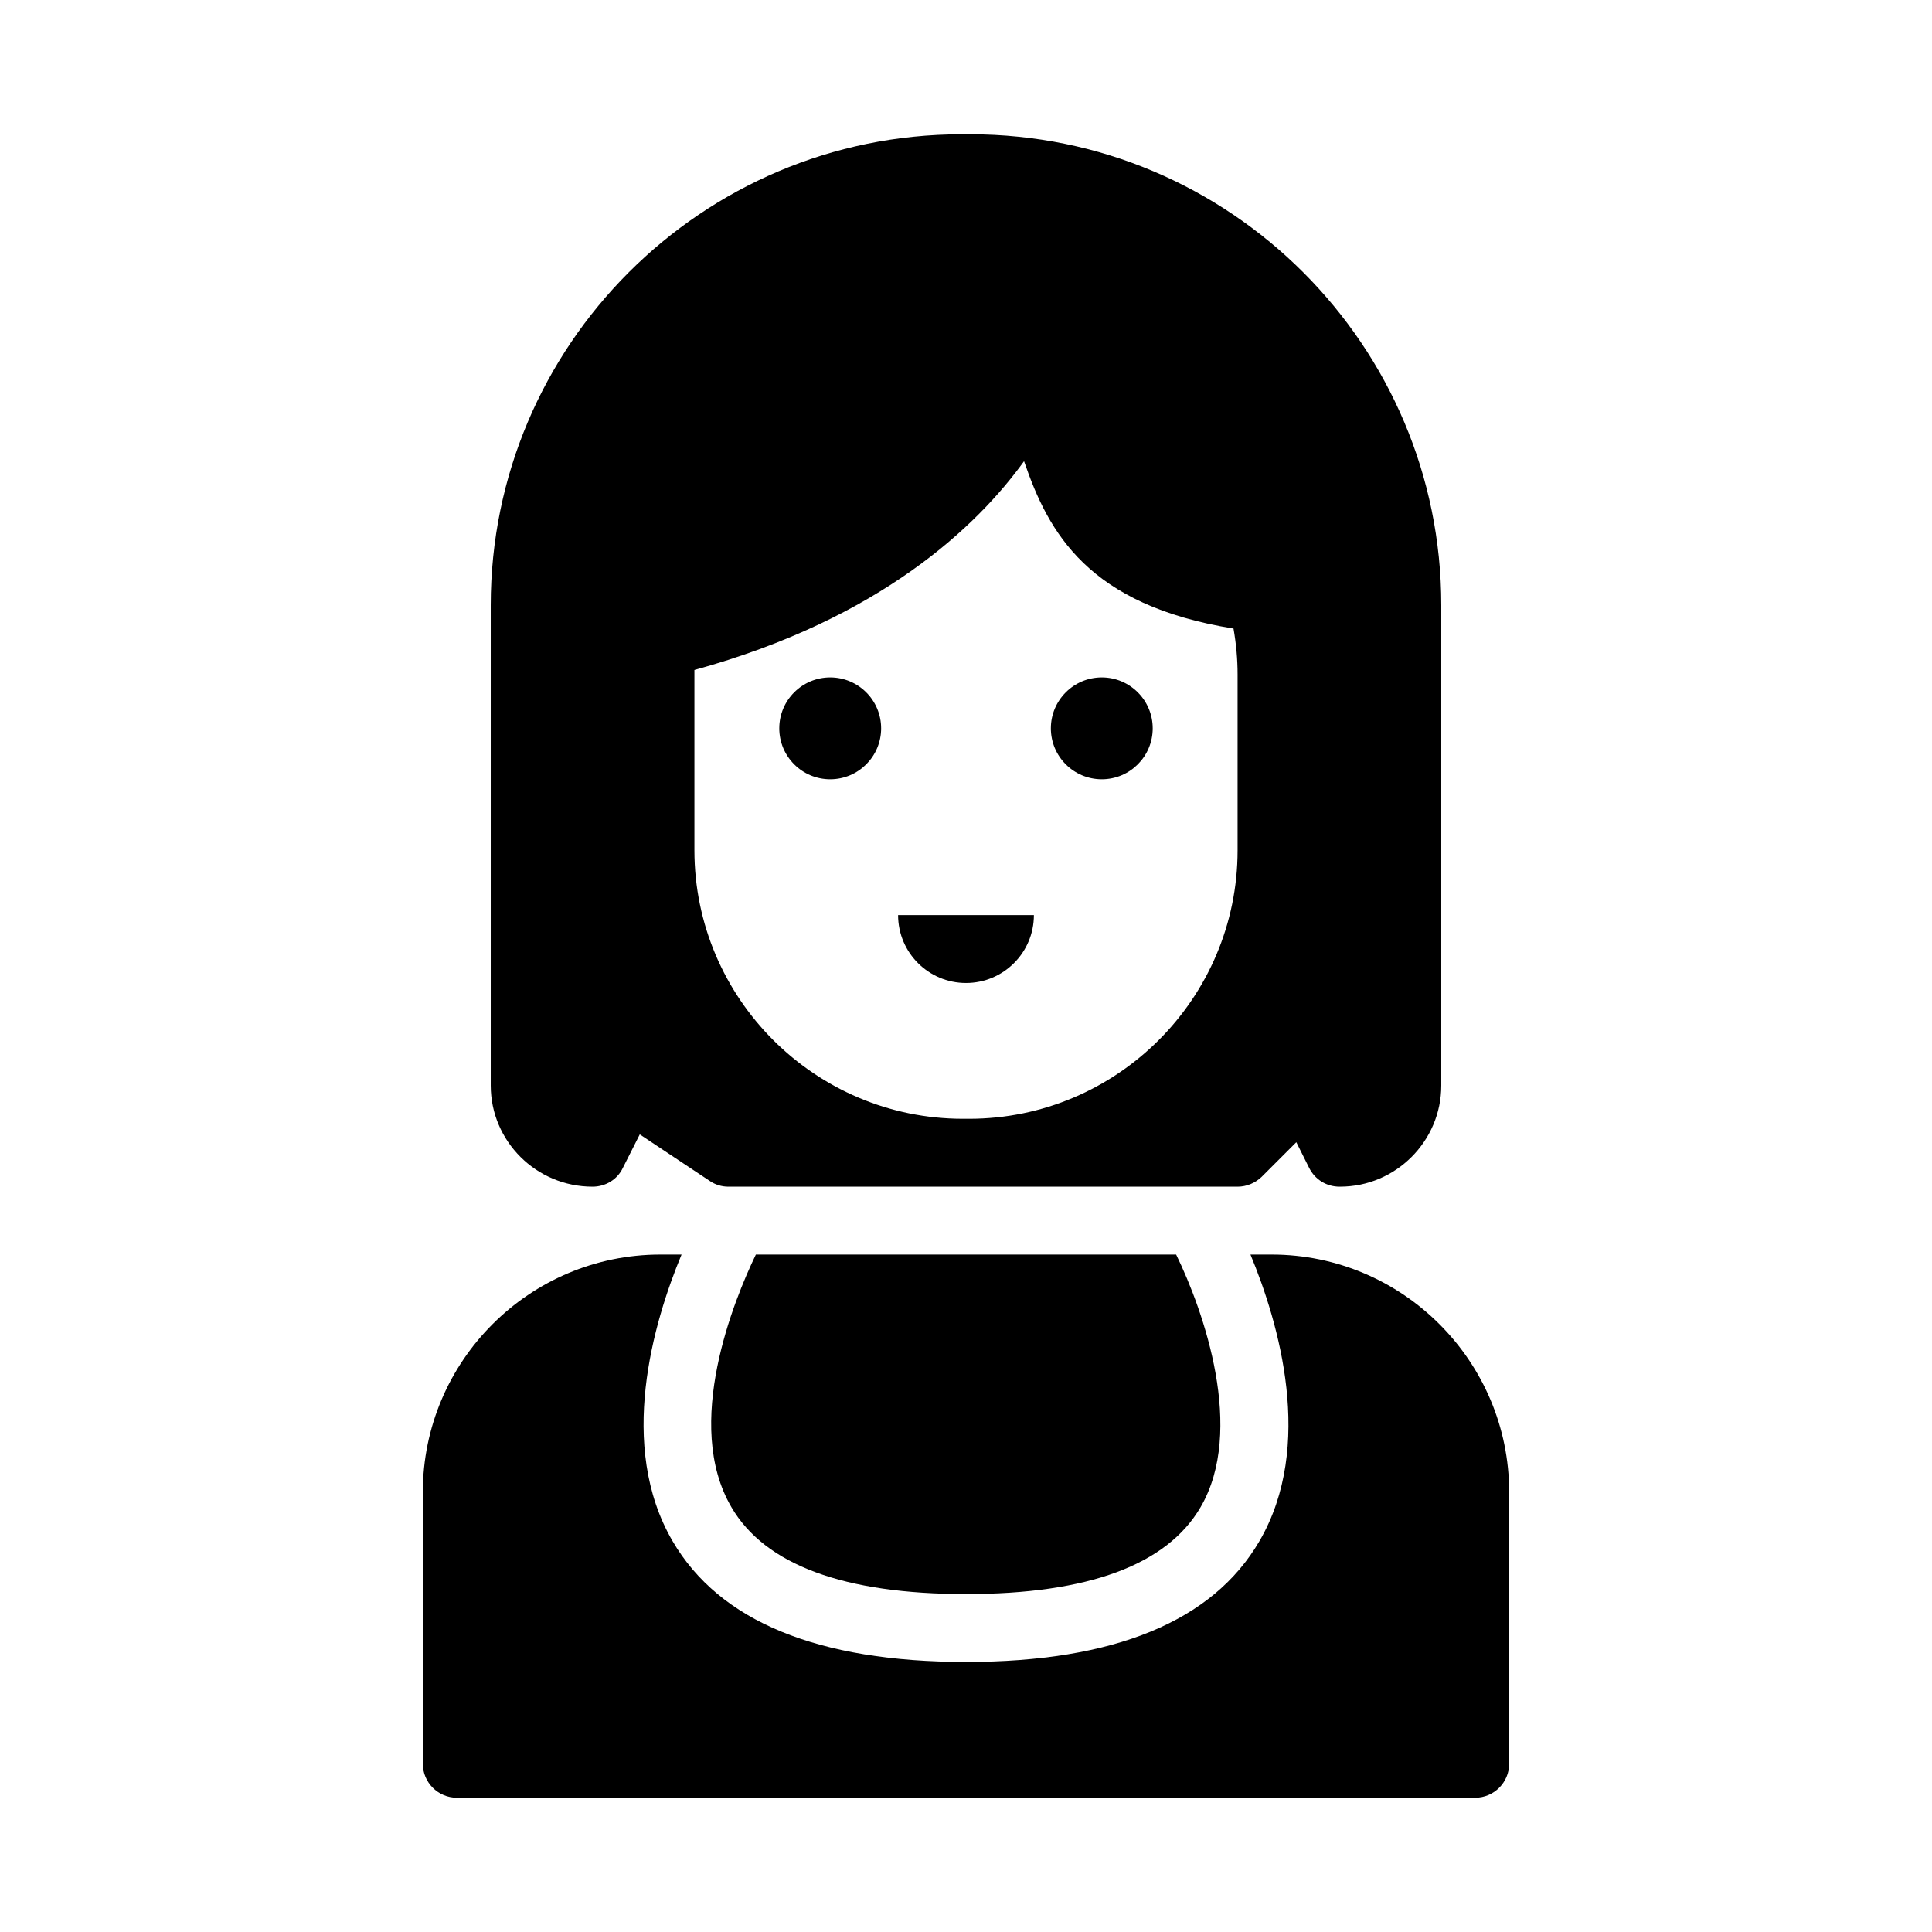 <?xml version="1.0" encoding="UTF-8"?>
<!-- Uploaded to: ICON Repo, www.svgrepo.com, Generator: ICON Repo Mixer Tools -->
<svg fill="#000000" width="800px" height="800px" version="1.1" viewBox="144 144 512 512" xmlns="http://www.w3.org/2000/svg">
 <g>
  <path d="m337.83 543.41c8.906 15.293 29.867 23.031 62.168 23.031 32.387 0 53.258-7.738 62.168-23.031 11.875-20.332 0.898-51.82-6.477-66.934l-111.38-0.004c-5.758 11.965-19.344 44.984-6.477 66.938z"/>
  <path d="m480.97 476.47h-5.586c7.488 18.043 17.094 50.691 2.371 75.953-12.375 21.238-38.535 32.008-77.754 32.008s-65.379-10.766-77.754-32.008c-14.723-25.262-5.117-57.906 2.371-75.953h-5.59c-34.727 0-62.977 28.25-62.977 62.977v71.973c0 4.949 4.047 8.996 8.996 8.996h269.9c4.949 0 8.996-4.047 8.996-8.996v-71.973c0.004-34.727-28.246-62.977-62.973-62.977z"/>
  <path d="m377.51 337.02c0 7.453-6.043 13.492-13.496 13.492s-13.496-6.039-13.496-13.492c0-7.453 6.043-13.496 13.496-13.496s13.496 6.043 13.496 13.496"/>
  <path d="m449.48 337.02c0 7.453-6.043 13.492-13.496 13.492s-13.496-6.039-13.496-13.492c0-7.453 6.043-13.496 13.496-13.496s13.496 6.043 13.496 13.496"/>
  <path d="m400 404.5c9.938 0 17.992-8.055 17.992-17.992h-35.988c0 9.938 8.059 17.992 17.996 17.992z"/>
  <path d="m478.36 455.87 9.176-9.176 3.418 6.836c1.531 3.059 4.59 4.949 8.008 4.949h0.18c14.754 0 26.809-12.055 26.809-26.809v-127.3c0-68.824-55.957-124.78-124.78-124.78h-2.34c-68.824 0-124.78 55.957-124.78 124.78v127.3c0 14.758 12.055 26.812 26.988 26.812 3.418 0 6.566-1.891 8.008-4.949l4.5-8.906 18.531 12.324c1.438 0.992 3.148 1.531 4.949 1.531h134.95c2.43 0 4.676-0.988 6.387-2.609zm-77.551-15.383h-1.621c-39.223 0-71.16-31.938-71.16-71.164v-47.773c49.391-13.586 74.941-38.145 87.355-55.328 6.477 18.984 17.004 38.145 55.508 44.352 0.723 4.141 1.082 8.188 1.082 12.148v46.602c0 39.227-31.938 71.164-71.164 71.164z"/>
 </g>
</svg>